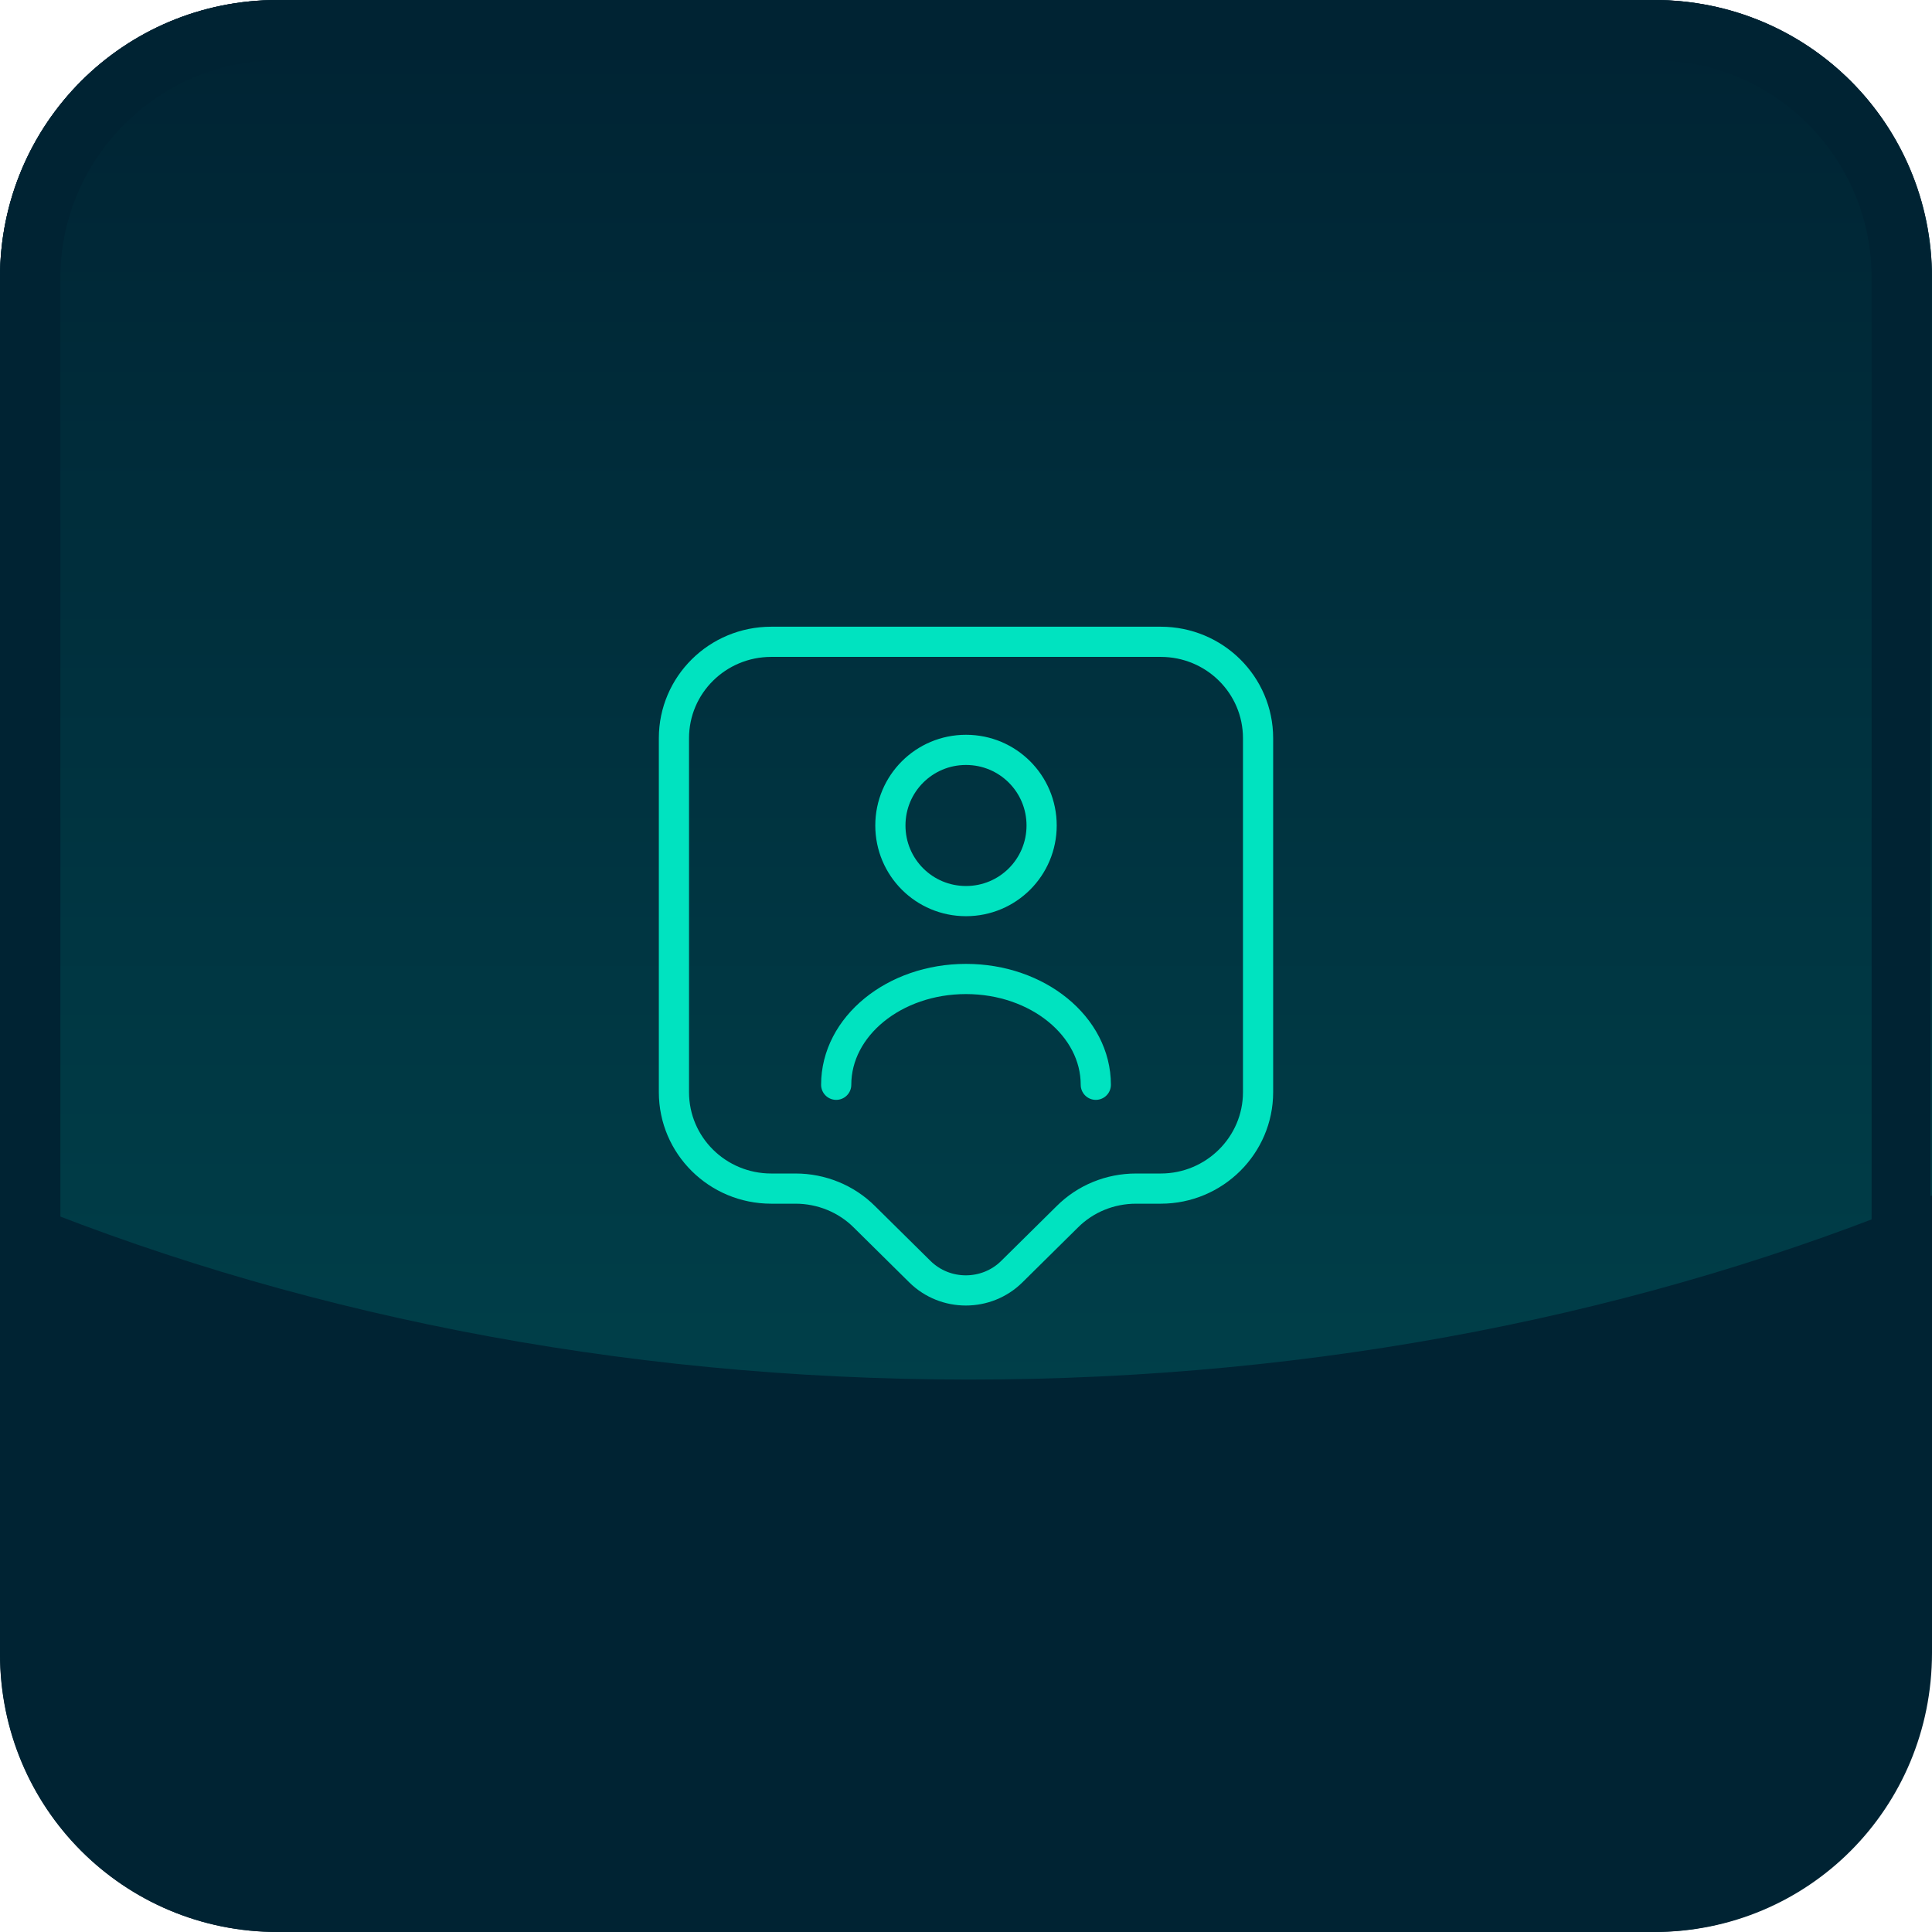 <?xml version="1.0" encoding="UTF-8"?> <svg xmlns="http://www.w3.org/2000/svg" width="128" height="128" viewBox="0 0 128 128" fill="none"><path d="M109.6 128H18.4C8.2 128 0 119.8 0 109.6V18.4C0 8.2 8.2 0 18.4 0H109.5C119.8 0 128 8.2 128 18.4V109.5C128 119.8 119.8 128 109.6 128Z" fill="#002333"></path><path d="M109.6 0H18.4C8.2 0 0 8.2 0 18.4V79C18.9 86.9 40.8 91.4 64.2 91.4C87.4 91.4 109.2 87 128 79.2V18.4C128 8.2 119.8 0 109.6 0Z" fill="url(#paint0_linear_892_28052)"></path><path d="M109.6 4C117.6 4 124 10.5 124 18.4V109.5C124 117.5 117.5 123.9 109.6 123.9H18.4C10.4 123.9 4 117.4 4 109.5V18.4C4 10.5 10.5 4 18.4 4H109.6ZM109.6 0H18.4C8.2 0 0 8.2 0 18.4V109.5C0 119.8 8.2 128 18.4 128H109.5C119.7 128 127.9 119.8 127.9 109.6V18.4C128 8.2 119.8 0 109.6 0Z" fill="#002333"></path><path fill-rule="evenodd" clip-rule="evenodd" d="M76.9 78.748H75.266C73.546 78.748 71.912 79.415 70.708 80.619L67.031 84.253C65.355 85.908 62.624 85.908 60.947 84.253L57.27 80.619C56.066 79.415 54.411 78.748 52.712 78.748H51.1C47.531 78.748 44.65 75.889 44.65 72.363V48.906C44.65 45.38 47.531 42.521 51.1 42.521H76.9C80.469 42.521 83.35 45.38 83.35 48.906V72.363C83.35 75.868 80.469 78.748 76.9 78.748Z" stroke="#00E3C0" stroke-width="2" stroke-linecap="round" stroke-linejoin="round"></path><path fill-rule="evenodd" clip-rule="evenodd" d="M64 59.7C66.773 59.7 69.01 57.464 69.01 54.69C69.01 51.917 66.773 49.681 64 49.681C61.227 49.681 58.99 51.917 58.99 54.69C58.99 57.464 61.227 59.7 64 59.7Z" stroke="#00E3C0" stroke-width="2" stroke-linecap="round" stroke-linejoin="round"></path><path d="M72.6 71.869C72.6 67.999 68.751 64.86 64 64.86C59.248 64.86 55.4 67.999 55.4 71.869" stroke="#00E3C0" stroke-width="2" stroke-linecap="round" stroke-linejoin="round"></path><defs><linearGradient id="paint0_linear_892_28052" x1="64" y1="128" x2="64" y2="0" gradientUnits="userSpaceOnUse"><stop stop-color="#004A52"></stop><stop offset="1" stop-color="#002333"></stop></linearGradient></defs></svg> 